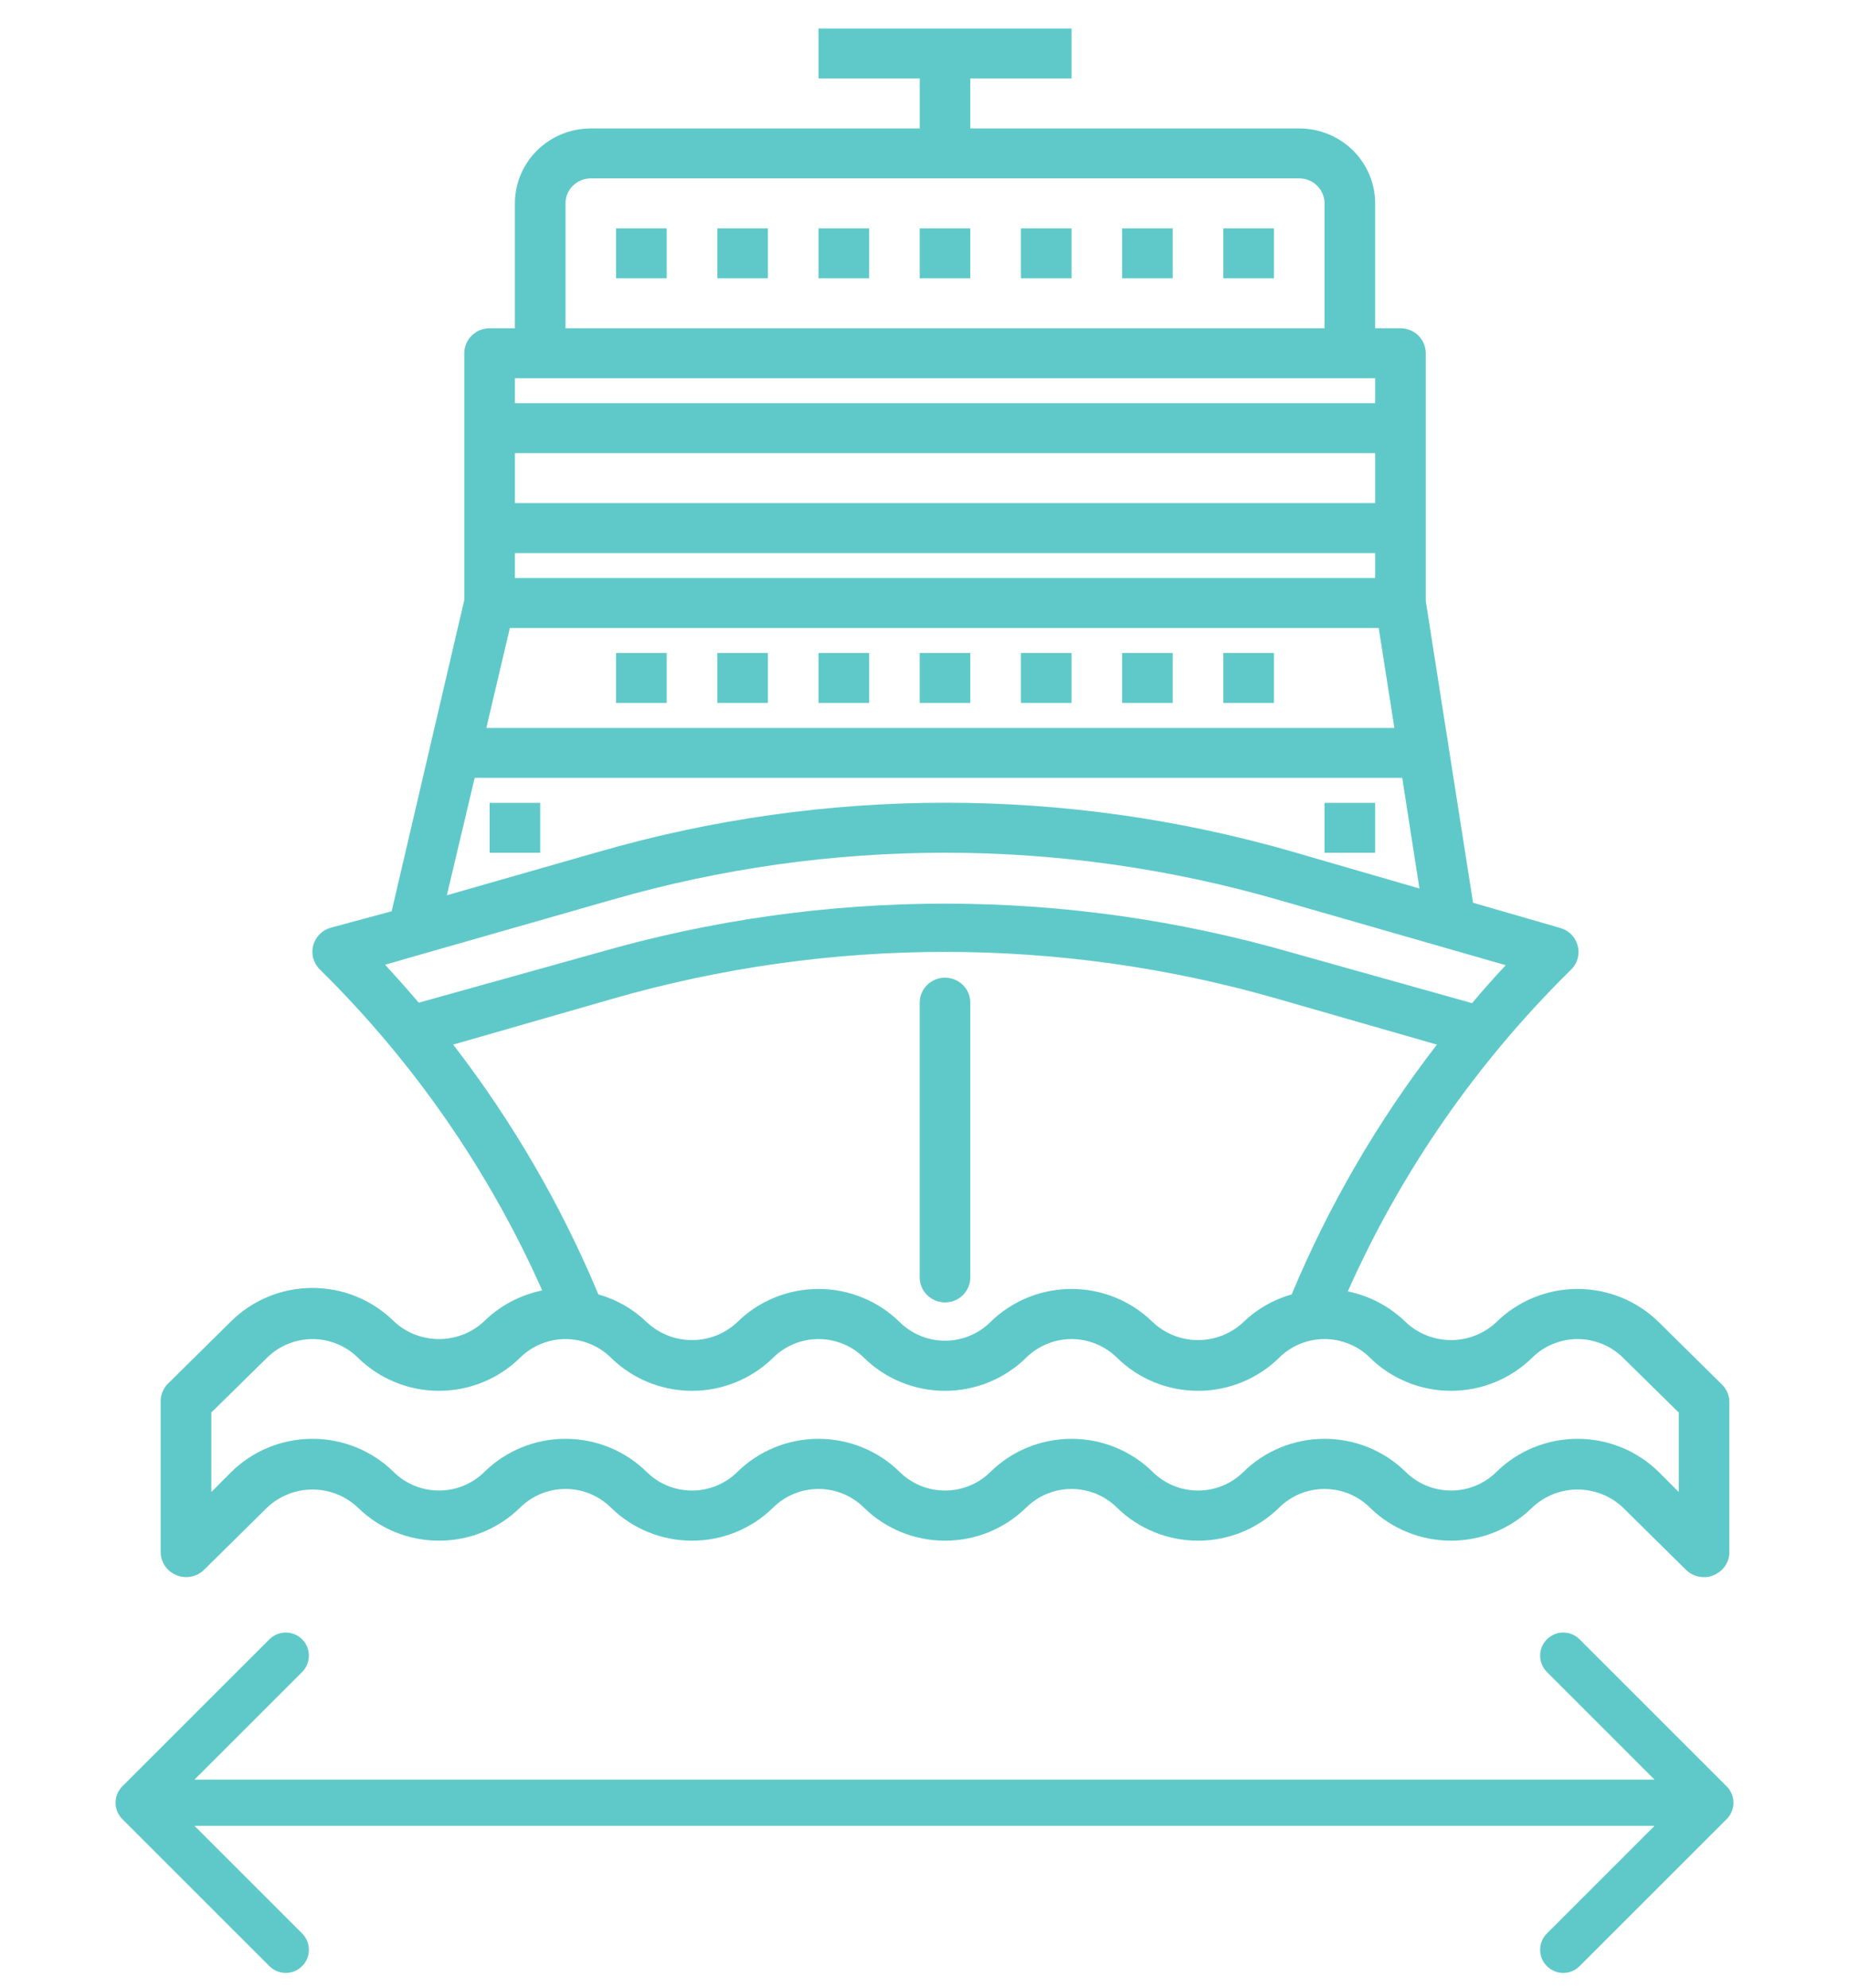 <svg width="40" height="43" viewBox="0 0 40 43" fill="none" xmlns="http://www.w3.org/2000/svg">
<g id="cruise-ship (1) 1">
<g id="Artboard 18">
<path id="Vector" d="M37.253 29.954L35.885 28.603C35.419 28.143 34.787 27.885 34.128 27.885C33.469 27.885 32.837 28.143 32.371 28.603C32.107 28.852 31.756 28.991 31.391 28.991C31.026 28.991 30.675 28.852 30.412 28.603C30.068 28.266 29.632 28.035 29.158 27.938C30.309 25.348 31.941 22.993 33.969 20.995C34.043 20.929 34.096 20.845 34.125 20.751C34.154 20.657 34.156 20.558 34.132 20.463C34.108 20.368 34.058 20.282 33.988 20.212C33.918 20.143 33.83 20.094 33.734 20.07L31.867 19.53L30.844 13.002V7.642C30.844 7.499 30.786 7.361 30.684 7.26C30.581 7.158 30.442 7.102 30.297 7.102H29.749V4.4C29.749 3.97 29.576 3.557 29.268 3.253C28.96 2.949 28.543 2.779 28.107 2.779H20.991V1.698H23.181V0.617H17.707V1.698H19.897V2.779H12.781C12.346 2.779 11.928 2.949 11.62 3.253C11.312 3.557 11.139 3.97 11.139 4.4V7.102H10.592C10.447 7.102 10.307 7.158 10.205 7.26C10.102 7.361 10.044 7.499 10.044 7.642V12.981L8.473 19.714L7.154 20.07C7.063 20.096 6.979 20.146 6.913 20.213C6.846 20.281 6.799 20.364 6.775 20.455C6.751 20.546 6.752 20.642 6.777 20.733C6.803 20.824 6.851 20.907 6.919 20.973C8.947 22.971 10.579 25.326 11.73 27.917C11.256 28.014 10.82 28.244 10.477 28.581C10.213 28.831 9.862 28.969 9.497 28.969C9.132 28.969 8.781 28.831 8.517 28.581C8.051 28.121 7.419 27.863 6.76 27.863C6.101 27.863 5.469 28.121 5.003 28.581L3.635 29.932C3.581 29.985 3.54 30.049 3.512 30.119C3.485 30.188 3.473 30.263 3.476 30.338V33.58C3.477 33.687 3.509 33.791 3.57 33.879C3.63 33.968 3.716 34.036 3.816 34.077C3.915 34.118 4.025 34.13 4.131 34.109C4.237 34.089 4.335 34.038 4.412 33.964L5.78 32.613C6.044 32.364 6.395 32.224 6.76 32.224C7.125 32.224 7.476 32.364 7.74 32.613C8.206 33.073 8.838 33.331 9.497 33.331C10.156 33.331 10.788 33.073 11.254 32.613C11.383 32.486 11.535 32.385 11.704 32.316C11.872 32.247 12.052 32.212 12.234 32.212C12.416 32.212 12.596 32.247 12.764 32.316C12.932 32.385 13.085 32.486 13.214 32.613C13.68 33.073 14.312 33.331 14.971 33.331C15.63 33.331 16.262 33.073 16.728 32.613C16.856 32.486 17.009 32.385 17.177 32.316C17.345 32.247 17.525 32.212 17.707 32.212C17.889 32.212 18.07 32.247 18.238 32.316C18.406 32.385 18.558 32.486 18.687 32.613C19.153 33.073 19.785 33.331 20.444 33.331C21.103 33.331 21.735 33.073 22.201 32.613C22.33 32.486 22.483 32.385 22.651 32.316C22.819 32.247 22.999 32.212 23.181 32.212C23.363 32.212 23.543 32.247 23.711 32.316C23.879 32.385 24.032 32.486 24.161 32.613C24.627 33.073 25.259 33.331 25.918 33.331C26.577 33.331 27.209 33.073 27.675 32.613C27.803 32.486 27.956 32.385 28.124 32.316C28.292 32.247 28.473 32.212 28.654 32.212C28.837 32.212 29.017 32.247 29.185 32.316C29.353 32.385 29.506 32.486 29.634 32.613C30.1 33.073 30.732 33.331 31.391 33.331C32.05 33.331 32.682 33.073 33.148 32.613C33.412 32.364 33.763 32.224 34.128 32.224C34.493 32.224 34.844 32.364 35.108 32.613L36.476 33.964C36.527 34.014 36.588 34.053 36.655 34.08C36.721 34.107 36.793 34.121 36.865 34.12C36.937 34.122 37.008 34.107 37.073 34.077C37.173 34.036 37.258 33.968 37.319 33.879C37.379 33.791 37.412 33.687 37.412 33.58V30.338C37.413 30.267 37.399 30.196 37.371 30.13C37.344 30.064 37.304 30.004 37.253 29.954ZM12.945 28.003C12.14 26.075 11.084 24.258 9.804 22.599L13.241 21.611C17.945 20.254 22.944 20.254 27.647 21.611L31.085 22.599C29.804 24.258 28.748 26.075 27.943 28.003C27.549 28.114 27.19 28.32 26.898 28.603C26.634 28.852 26.283 28.991 25.918 28.991C25.553 28.991 25.202 28.852 24.938 28.603C24.472 28.143 23.84 27.885 23.181 27.885C22.522 27.885 21.89 28.143 21.424 28.603C21.295 28.73 21.143 28.831 20.974 28.9C20.806 28.969 20.626 29.004 20.444 29.004C20.262 29.004 20.082 28.969 19.914 28.9C19.746 28.831 19.593 28.73 19.464 28.603C18.998 28.143 18.366 27.885 17.707 27.885C17.048 27.885 16.416 28.143 15.95 28.603C15.687 28.852 15.336 28.991 14.971 28.991C14.606 28.991 14.255 28.852 13.991 28.603C13.699 28.32 13.339 28.114 12.945 28.003ZM29.749 10.884H11.139V9.803H29.749V10.884ZM29.749 11.965V12.505H11.139V11.965H29.749ZM29.826 13.586L30.165 15.748H10.521L11.03 13.586H29.826ZM12.234 4.4C12.234 4.256 12.291 4.119 12.394 4.018C12.497 3.916 12.636 3.859 12.781 3.859H28.107C28.252 3.859 28.392 3.916 28.494 4.018C28.597 4.119 28.654 4.256 28.654 4.4V7.102H12.234V4.4ZM29.749 8.182V8.723H11.139V8.182H29.749ZM10.269 16.828H30.335L30.707 19.222L27.97 18.428C23.067 17.012 17.855 17.012 12.951 18.428L9.667 19.368L10.269 16.828ZM13.241 19.465C17.945 18.109 22.944 18.109 27.647 19.465L32.574 20.881C32.316 21.157 32.081 21.421 31.846 21.702L27.954 20.611C23.05 19.195 17.838 19.195 12.934 20.611L9.059 21.692C8.824 21.416 8.588 21.151 8.331 20.87L13.241 19.465ZM36.317 32.278L35.885 31.845C35.419 31.385 34.787 31.127 34.128 31.127C33.469 31.127 32.837 31.385 32.371 31.845C32.242 31.972 32.09 32.073 31.922 32.142C31.753 32.211 31.573 32.246 31.391 32.246C31.209 32.246 31.029 32.211 30.861 32.142C30.693 32.073 30.54 31.972 30.412 31.845C29.945 31.385 29.314 31.127 28.654 31.127C27.995 31.127 27.363 31.385 26.898 31.845C26.769 31.972 26.616 32.073 26.448 32.142C26.28 32.211 26.1 32.246 25.918 32.246C25.736 32.246 25.555 32.211 25.387 32.142C25.219 32.073 25.067 31.972 24.938 31.845C24.472 31.385 23.84 31.127 23.181 31.127C22.522 31.127 21.89 31.385 21.424 31.845C21.295 31.972 21.143 32.073 20.974 32.142C20.806 32.211 20.626 32.246 20.444 32.246C20.262 32.246 20.082 32.211 19.914 32.142C19.746 32.073 19.593 31.972 19.464 31.845C18.998 31.385 18.366 31.127 17.707 31.127C17.048 31.127 16.416 31.385 15.95 31.845C15.822 31.972 15.669 32.073 15.501 32.142C15.333 32.211 15.153 32.246 14.971 32.246C14.789 32.246 14.608 32.211 14.44 32.142C14.272 32.073 14.119 31.972 13.991 31.845C13.525 31.385 12.893 31.127 12.234 31.127C11.575 31.127 10.943 31.385 10.477 31.845C10.348 31.972 10.195 32.073 10.027 32.142C9.859 32.211 9.679 32.246 9.497 32.246C9.315 32.246 9.135 32.211 8.967 32.142C8.799 32.073 8.646 31.972 8.517 31.845C8.051 31.385 7.419 31.127 6.76 31.127C6.101 31.127 5.469 31.385 5.003 31.845L4.571 32.278V30.559L5.78 29.37C5.909 29.243 6.062 29.142 6.23 29.074C6.398 29.005 6.578 28.969 6.76 28.969C6.942 28.969 7.122 29.005 7.291 29.074C7.459 29.142 7.611 29.243 7.74 29.37C8.206 29.83 8.838 30.089 9.497 30.089C10.156 30.089 10.788 29.83 11.254 29.37C11.383 29.243 11.535 29.142 11.704 29.074C11.872 29.005 12.052 28.969 12.234 28.969C12.416 28.969 12.596 29.005 12.764 29.074C12.932 29.142 13.085 29.243 13.214 29.37C13.68 29.83 14.312 30.089 14.971 30.089C15.63 30.089 16.262 29.83 16.728 29.37C16.856 29.243 17.009 29.142 17.177 29.074C17.345 29.005 17.525 28.969 17.707 28.969C17.889 28.969 18.07 29.005 18.238 29.074C18.406 29.142 18.558 29.243 18.687 29.37C19.153 29.83 19.785 30.089 20.444 30.089C21.103 30.089 21.735 29.83 22.201 29.37C22.33 29.243 22.483 29.142 22.651 29.074C22.819 29.005 22.999 28.969 23.181 28.969C23.363 28.969 23.543 29.005 23.711 29.074C23.879 29.142 24.032 29.243 24.161 29.37C24.627 29.83 25.259 30.089 25.918 30.089C26.577 30.089 27.209 29.83 27.675 29.37C27.803 29.243 27.956 29.142 28.124 29.074C28.292 29.005 28.473 28.969 28.654 28.969C28.837 28.969 29.017 29.005 29.185 29.074C29.353 29.142 29.506 29.243 29.634 29.37C30.1 29.83 30.732 30.089 31.391 30.089C32.05 30.089 32.682 29.83 33.148 29.37C33.277 29.243 33.43 29.142 33.598 29.074C33.766 29.005 33.946 28.969 34.128 28.969C34.31 28.969 34.49 29.005 34.658 29.074C34.827 29.142 34.979 29.243 35.108 29.37L36.317 30.559V32.278Z" fill="#5FC9C9"/>
<path id="Vector_2" d="M20.444 28.176C20.589 28.176 20.728 28.119 20.831 28.018C20.933 27.916 20.991 27.779 20.991 27.636V21.692C20.991 21.548 20.933 21.411 20.831 21.309C20.728 21.208 20.589 21.151 20.444 21.151C20.299 21.151 20.159 21.208 20.057 21.309C19.954 21.411 19.896 21.548 19.896 21.692V27.636C19.896 27.779 19.954 27.916 20.057 28.018C20.159 28.119 20.299 28.176 20.444 28.176Z" fill="#5FC9C9"/>
<path id="Vector_3" d="M13.328 4.94H14.423V6.021H13.328V4.94Z" fill="#5FC9C9"/>
<path id="Vector_4" d="M15.518 4.94H16.612V6.021H15.518V4.94Z" fill="#5FC9C9"/>
<path id="Vector_5" d="M17.707 4.94H18.802V6.021H17.707V4.94Z" fill="#5FC9C9"/>
<path id="Vector_6" d="M19.896 4.94H20.991V6.021H19.896V4.94Z" fill="#5FC9C9"/>
<path id="Vector_7" d="M22.086 4.94H23.181V6.021H22.086V4.94Z" fill="#5FC9C9"/>
<path id="Vector_8" d="M24.275 4.94H25.37V6.021H24.275V4.94Z" fill="#5FC9C9"/>
<path id="Vector_9" d="M26.465 4.94H27.56V6.021H26.465V4.94Z" fill="#5FC9C9"/>
<path id="Vector_10" d="M28.654 17.369H29.749V18.449H28.654V17.369Z" fill="#5FC9C9"/>
<path id="Vector_11" d="M10.592 17.369H11.687V18.449H10.592V17.369Z" fill="#5FC9C9"/>
<path id="Vector_12" d="M17.707 14.127H18.802V15.207H17.707V14.127Z" fill="#5FC9C9"/>
<path id="Vector_13" d="M15.518 14.127H16.612V15.207H15.518V14.127Z" fill="#5FC9C9"/>
<path id="Vector_14" d="M13.328 14.127H14.423V15.207H13.328V14.127Z" fill="#5FC9C9"/>
<path id="Vector_15" d="M19.896 14.127H20.991V15.207H19.896V14.127Z" fill="#5FC9C9"/>
<path id="Vector_16" d="M22.086 14.127H23.181V15.207H22.086V14.127Z" fill="#5FC9C9"/>
<path id="Vector_17" d="M24.275 14.127H25.37V15.207H24.275V14.127Z" fill="#5FC9C9"/>
<path id="Vector_18" d="M26.465 14.127H27.56V15.207H26.465V14.127Z" fill="#5FC9C9"/>
</g>
<path id="Arrow 1" d="M2.646 38.646C2.451 38.842 2.451 39.158 2.646 39.354L5.828 42.535C6.024 42.731 6.34 42.731 6.536 42.535C6.731 42.34 6.731 42.024 6.536 41.828L3.707 39L6.536 36.172C6.731 35.976 6.731 35.66 6.536 35.465C6.34 35.269 6.024 35.269 5.828 35.465L2.646 38.646ZM37.354 39.354C37.549 39.158 37.549 38.842 37.354 38.646L34.172 35.465C33.976 35.269 33.66 35.269 33.465 35.465C33.269 35.66 33.269 35.976 33.465 36.172L36.293 39L33.465 41.828C33.269 42.024 33.269 42.34 33.465 42.535C33.66 42.731 33.976 42.731 34.172 42.535L37.354 39.354ZM3 39.5H37V38.5H3V39.5Z" fill="#5FC9C9"/>
</g>
</svg>

